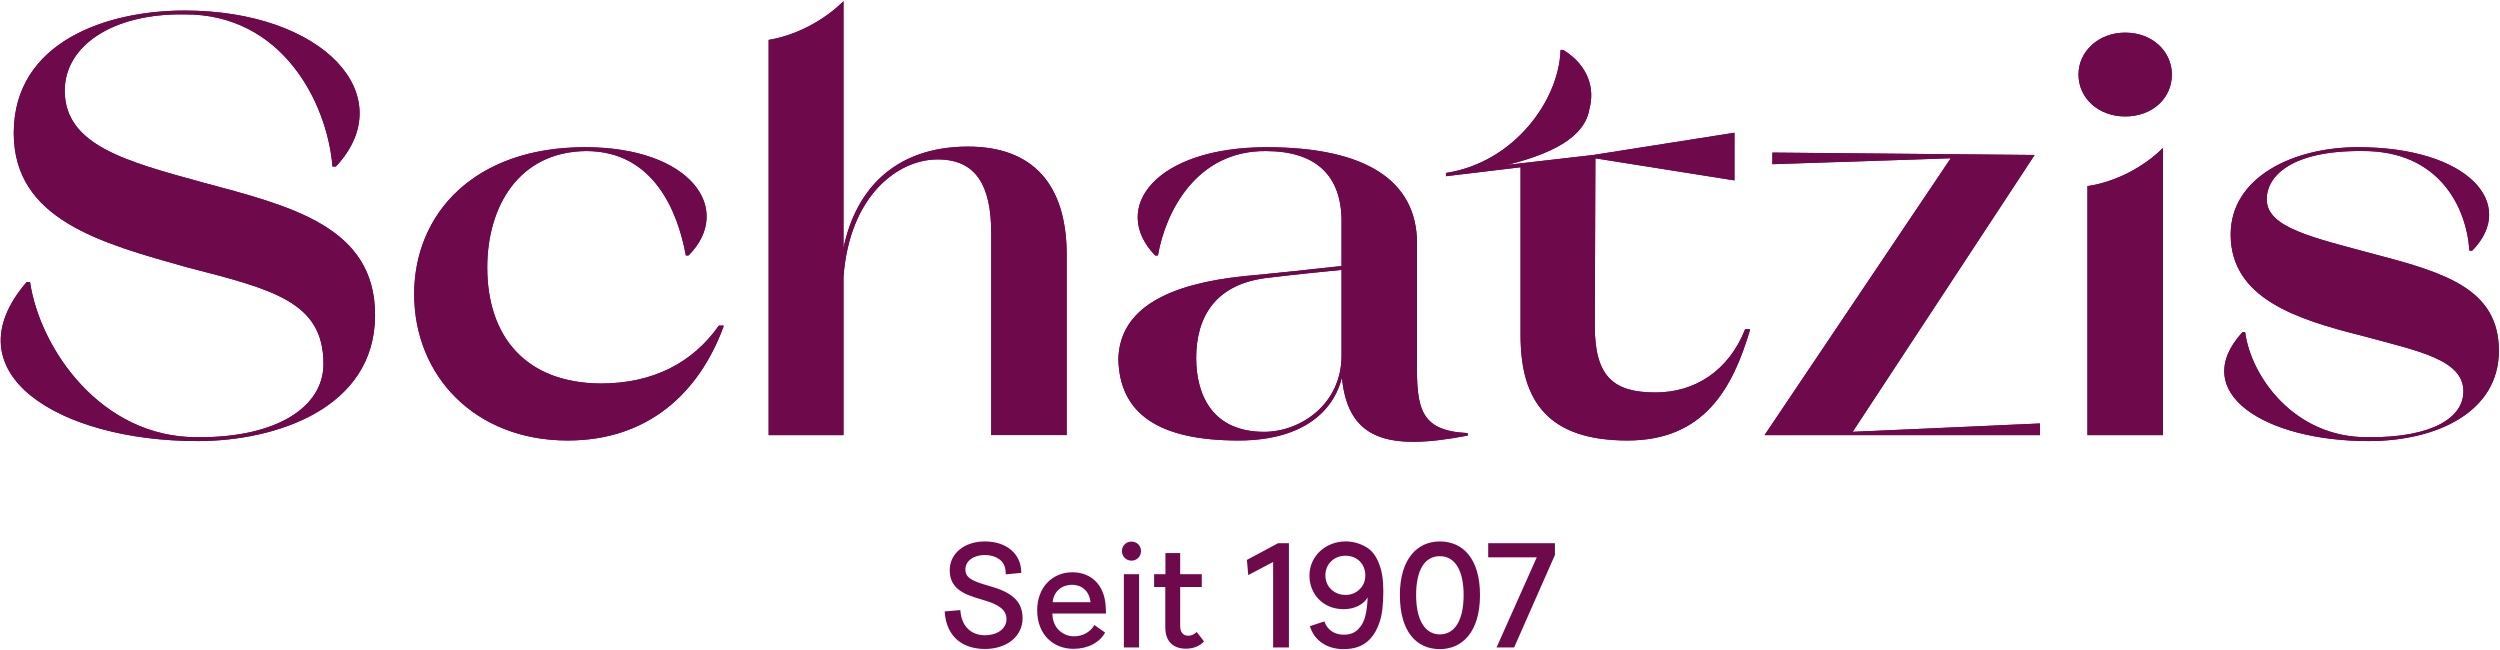 <svg xmlns="http://www.w3.org/2000/svg" width="1716" height="446" viewBox="0 0 1716 446" fill="none"><path d="M256.943 216.23C256.943 280.13 188.943 302.25 135.693 302.25C40.253 302.25 -34.307 255.55 18.543 194.11H20.183C27.143 239.58 68.933 301.02 135.693 300.61C190.173 301.02 222.533 279.72 222.533 249.82C222.533 206.81 187.713 198.21 128.733 183.05C68.933 166.26 9.943 150.28 9.943 91.3C9.943 29.04 73.433 7.74 126.683 7.74C221.713 7.74 274.963 65.91 230.313 113.83H228.673C224.983 70 193.853 8.97 126.673 9.38C77.113 8.56 43.933 31.09 43.933 62.22C43.933 100.31 86.943 111.37 138.963 125.71C200.003 142.09 256.943 156.02 256.943 216.23Z" fill="#6E0A4B" stroke="#6E0A4B" stroke-miterlimit="10"></path><path d="M256.943 216.23C256.943 280.13 188.943 302.25 135.693 302.25C40.253 302.25 -34.307 255.55 18.543 194.11H20.183C27.143 239.58 68.933 301.02 135.693 300.61C190.173 301.02 222.533 279.72 222.533 249.82C222.533 206.81 187.713 198.21 128.733 183.05C68.933 166.26 9.943 150.28 9.943 91.3C9.943 29.04 73.433 7.74 126.683 7.74C221.713 7.74 274.963 65.91 230.313 113.83H228.673C224.983 70 193.853 8.97 126.673 9.38C77.113 8.56 43.933 31.09 43.933 62.22C43.933 100.31 86.943 111.37 138.963 125.71C200.003 142.09 256.943 156.02 256.943 216.23Z" fill="#6E0A4B" stroke="#6E0A4B" stroke-miterlimit="10"></path><path d="M496.153 224.02C479.363 269.49 444.543 301.85 389.653 301.85C326.163 301.85 284.793 257.61 284.793 201.9C284.793 147.01 325.753 101.54 401.533 101.54C474.033 101.54 503.113 143.73 472.403 174.86H471.173C465.853 145.78 449.463 103.18 402.363 103.18C355.663 103.59 333.953 141.69 333.953 183.46C333.953 231.8 360.983 263.34 412.183 263.74C448.643 263.74 475.673 249.4 493.693 224.01H496.153V224.02Z" fill="#6E0A4B" stroke="#6E0A4B" stroke-miterlimit="10"></path><path d="M496.153 224.02C479.363 269.49 444.543 301.85 389.653 301.85C326.163 301.85 284.793 257.61 284.793 201.9C284.793 147.01 325.753 101.54 401.533 101.54C474.033 101.54 503.113 143.73 472.403 174.86H471.173C465.853 145.78 449.463 103.18 402.363 103.18C355.663 103.59 333.953 141.69 333.953 183.46C333.953 231.8 360.983 263.34 412.183 263.74C448.643 263.74 475.673 249.4 493.693 224.01H496.153V224.02Z" fill="#6E0A4B" stroke="#6E0A4B" stroke-miterlimit="10"></path><path d="M731.673 173.63V298.15H680.883V160.12C680.883 126.94 670.233 108.92 643.603 108.92C615.743 108.92 582.573 134.32 578.473 190.03V298.17H528.093V27.81C547.343 24.53 565.773 14.29 578.473 2V175.68C585.843 131.03 614.103 101.13 664.493 101.13C708.743 101.13 731.263 126.94 731.673 173.63Z" fill="#6E0A4B" stroke="#6E0A4B" stroke-miterlimit="10"></path><path d="M731.673 173.63V298.15H680.883V160.12C680.883 126.94 670.233 108.92 643.603 108.92C615.743 108.92 582.573 134.32 578.473 190.03V298.17H528.093V27.81C547.343 24.53 565.773 14.29 578.473 2V175.68C585.843 131.03 614.103 101.13 664.493 101.13C708.743 101.13 731.263 126.94 731.673 173.63Z" fill="#6E0A4B" stroke="#6E0A4B" stroke-miterlimit="10"></path><path d="M921.333 244.09V184.69C904.943 186.33 888.153 187.97 871.763 190.01C834.083 193.7 820.563 217.05 820.563 245.72C820.563 271.53 832.033 296.92 867.663 296.92C893.063 296.93 921.333 277.68 921.333 244.09ZM1006.94 297.75V298.57C952.873 308.81 924.203 302.26 921.333 255.56C916.823 280.55 895.523 301.85 850.063 301.85C795.173 301.85 768.953 283.42 768.143 246.55C768.963 211.73 802.543 195.35 854.163 190.02C876.283 187.97 898.813 185.52 921.343 183.06V151.93C921.343 119.98 903.323 103.19 868.913 103.19C820.983 102.78 799.683 144.97 794.363 174.87H793.133C762.413 142.92 793.543 101.55 869.323 101.55C936.913 101.55 972.133 124.08 972.133 167.09V248.19C971.713 280.54 974.583 296.11 1006.94 297.75Z" fill="#6E0A4B" stroke="#6E0A4B" stroke-miterlimit="10"></path><path d="M921.333 244.09V184.69C904.943 186.33 888.153 187.97 871.763 190.01C834.083 193.7 820.563 217.05 820.563 245.72C820.563 271.53 832.033 296.92 867.663 296.92C893.063 296.93 921.333 277.68 921.333 244.09ZM1006.94 297.75V298.57C952.873 308.81 924.203 302.26 921.333 255.56C916.823 280.55 895.523 301.85 850.063 301.85C795.173 301.85 768.953 283.42 768.143 246.55C768.963 211.73 802.543 195.35 854.163 190.02C876.283 187.97 898.813 185.52 921.343 183.06V151.93C921.343 119.98 903.323 103.19 868.913 103.19C820.983 102.78 799.683 144.97 794.363 174.87H793.133C762.413 142.92 793.543 101.55 869.323 101.55C936.913 101.55 972.133 124.08 972.133 167.09V248.19C971.713 280.54 974.583 296.11 1006.94 297.75Z" fill="#6E0A4B" stroke="#6E0A4B" stroke-miterlimit="10"></path><path d="M1200.68 226.48C1188.8 266.21 1169.55 301.85 1117.12 301.85C1063.46 301.85 1044.21 275.64 1044.21 230.17V114.24L993.003 120.38V119.15C1039.7 111.78 1070.42 69.18 1071.65 34.77H1072.88C1090.09 45.42 1094.18 61.39 1090.5 74.5C1087.63 92.93 1067.15 105.63 1026.19 114.64L1093.78 106.86L1190.04 91.7V123.24L1094.58 108.09L1094.17 224.01C1094.17 259.65 1108.09 269.89 1136.36 269.89C1163.39 269.89 1186.74 255.14 1198.21 226.47H1200.68V226.48Z" fill="#6E0A4B" stroke="#6E0A4B" stroke-miterlimit="10"></path><path d="M1200.68 226.48C1188.8 266.21 1169.55 301.85 1117.12 301.85C1063.46 301.85 1044.21 275.64 1044.21 230.17V114.24L993.003 120.38V119.15C1039.7 111.78 1070.42 69.18 1071.65 34.77H1072.88C1090.09 45.42 1094.18 61.39 1090.5 74.5C1087.63 92.93 1067.15 105.63 1026.19 114.64L1093.78 106.86L1190.04 91.7V123.24L1094.58 108.09L1094.17 224.01C1094.17 259.65 1108.09 269.89 1136.36 269.89C1163.39 269.89 1186.74 255.14 1198.21 226.47H1200.68V226.48Z" fill="#6E0A4B" stroke="#6E0A4B" stroke-miterlimit="10"></path><path d="M1399.75 291.19V298.16H1212.14L1339.94 108.1L1217.06 112.19V105.23L1395.65 106.87L1270.72 296.93L1399.75 291.19Z" fill="#6E0A4B" stroke="#6E0A4B" stroke-miterlimit="10"></path><path d="M1399.75 291.19V298.16H1212.14L1339.94 108.1L1217.06 112.19V105.23L1395.65 106.87L1270.72 296.93L1399.75 291.19Z" fill="#6E0A4B" stroke="#6E0A4B" stroke-miterlimit="10"></path><path d="M1433.33 128.17C1452.58 125.3 1471.43 115.06 1484.12 102.77V298.16H1433.33V128.17ZM1427.19 51.16C1427.19 35.59 1440.7 22.9 1458.73 22.9C1477.16 22.9 1490.27 35.6 1490.27 51.16C1490.27 67.13 1477.16 79.42 1458.73 79.42C1440.7 79.42 1427.19 67.13 1427.19 51.16Z" fill="#6E0A4B" stroke="#6E0A4B" stroke-miterlimit="10"></path><path d="M1433.33 128.17C1452.58 125.3 1471.43 115.06 1484.12 102.77V298.16H1433.33V128.17ZM1427.19 51.16C1427.19 35.59 1440.7 22.9 1458.73 22.9C1477.16 22.9 1490.27 35.6 1490.27 51.16C1490.27 67.13 1477.16 79.42 1458.73 79.42C1440.7 79.42 1427.19 67.13 1427.19 51.16Z" fill="#6E0A4B" stroke="#6E0A4B" stroke-miterlimit="10"></path><path d="M1714.73 240.81C1714.73 282.59 1672.13 302.25 1625.84 302.25C1554.57 302.25 1502.54 269.07 1539.41 228.52H1540.64C1544.74 258.42 1574.23 301.02 1625.43 300.61C1669.67 301.02 1691.38 287.09 1691.38 268.66C1691.38 246.13 1659.43 240.4 1622.16 230.16C1576.28 218.69 1531.63 204.35 1531.63 160.93C1531.63 122.02 1574.23 101.53 1618.47 101.53C1693.84 101.53 1727.43 140.04 1696.7 171.57H1695.47C1693.42 142.08 1674.58 102.76 1621.33 103.16C1572.18 102.75 1555.38 120.77 1555.38 136.75C1555.38 156.82 1586.92 163.37 1630.75 175.26C1679.5 187.97 1714.73 199.44 1714.73 240.81Z" fill="#6E0A4B" stroke="#6E0A4B" stroke-miterlimit="10"></path><path d="M1714.73 240.81C1714.73 282.59 1672.13 302.25 1625.84 302.25C1554.57 302.25 1502.54 269.07 1539.41 228.52H1540.64C1544.74 258.42 1574.23 301.02 1625.43 300.61C1669.67 301.02 1691.38 287.09 1691.38 268.66C1691.38 246.13 1659.43 240.4 1622.16 230.16C1576.28 218.69 1531.63 204.35 1531.63 160.93C1531.63 122.02 1574.23 101.53 1618.47 101.53C1693.84 101.53 1727.43 140.04 1696.7 171.57H1695.47C1693.42 142.08 1674.58 102.76 1621.33 103.16C1572.18 102.75 1555.38 120.77 1555.38 136.75C1555.38 156.82 1586.92 163.37 1630.75 175.26C1679.5 187.97 1714.73 199.44 1714.73 240.81Z" fill="#6E0A4B" stroke="#6E0A4B" stroke-miterlimit="10"></path><path d="M1067.3 380.94V372.86H1021.5V382.57H1054.83L1027.23 444.43H1039.29L1067.3 380.94ZM988.273 435.44C978.153 435.44 972.023 425.63 972.023 408.45C972.023 390.86 978.153 381.76 988.273 381.76C998.393 381.76 1004.63 390.96 1004.63 408.45C1004.63 425.73 998.603 435.44 988.273 435.44ZM988.273 445.56C1003.81 445.56 1015.87 433.6 1015.87 408.45C1015.87 383.3 1004.01 371.64 988.273 371.64C973.033 371.64 960.873 383.4 960.873 408.45C960.873 433.6 972.323 445.56 988.273 445.56ZM923.553 381.45C931.733 381.45 937.153 387.38 937.153 394.85C937.153 398.84 935.823 402.01 933.163 404.56C930.503 407.12 927.343 408.35 923.553 408.35C919.773 408.35 916.503 407.12 913.743 404.56C911.083 402.01 909.753 398.74 909.753 394.85C909.753 387.08 915.783 381.45 923.553 381.45ZM940.323 438.71C943.083 435.85 945.333 431.96 946.963 426.95C948.703 421.94 949.513 414.89 949.513 405.78C949.513 398.01 948.593 391.98 946.653 387.17C944.513 381.34 941.333 377.36 937.043 375.11C932.753 372.76 928.253 371.63 923.653 371.63C909.953 371.63 898.803 381.65 898.803 395.14C898.803 407.82 908.213 418.15 922.213 418.15C929.573 418.15 935.813 415.08 938.773 410.08C938.263 421.02 936.623 427.15 932.943 431.14C930.183 434.41 926.813 435.64 922.213 435.64C915.983 435.64 911.063 432.37 909.023 426.54L899.103 429.81C902.073 439.72 910.963 445.55 922.003 445.55C929.283 445.56 935.313 443.92 940.323 438.71ZM884.703 372.87H877.243L855.873 384.32L856.793 394.75L873.873 385.75V444.43H884.713V372.87H884.703ZM826.433 440.24L821.423 433.8C819.683 435.44 817.743 436.36 815.703 436.36C812.743 436.36 810.073 434.82 810.073 429.61V402.93H824.903V394.14H810.073V379.62H799.953V394.14H792.183V402.93H799.853V430.43C799.853 441.06 805.983 445.26 814.063 445.26C818.863 445.25 823.463 443.62 826.433 440.24ZM771.423 444.43H781.853V394.13H771.423V444.43ZM776.643 384.83C780.323 384.83 783.183 381.97 783.183 378.29C783.183 374.51 780.323 371.75 776.643 371.75C772.963 371.75 770.103 374.51 770.103 378.29C770.093 381.96 772.963 384.83 776.643 384.83ZM735.843 401.39C742.083 401.39 747.703 405.27 748.523 413.35H722.553C723.273 405.58 729.203 401.39 735.843 401.39ZM758.543 434.21L751.183 428.99C748.323 434 743.003 436.76 737.273 436.76C733.293 436.76 729.813 435.33 726.843 432.57C723.983 429.81 722.453 425.92 722.343 421.12H759.153C759.153 419.89 759.053 418.36 758.953 416.32C758.243 402.01 749.443 392.81 736.053 392.81C722.563 392.81 711.923 402.93 711.923 418.88C711.923 435.65 723.073 445.36 736.873 445.36C746.683 445.36 754.763 441.06 758.543 434.21ZM676.043 445.46C690.873 445.46 701.903 436.98 701.903 424.29C701.903 413.66 695.563 407.22 681.763 403.03L675.223 401.08C665.813 398.11 662.643 395.87 662.643 390.86C662.643 385.04 668.263 380.95 676.033 380.95C679.813 380.95 683.193 381.97 685.953 383.92C688.813 385.86 690.243 389.13 690.343 393.63V394.24L700.973 393.22V392.4C700.663 379.82 690.543 371.64 676.023 371.64C661.913 371.64 651.893 379.92 651.893 391.37C651.893 400.78 657.113 406.4 669.483 410.18L675.823 412.12C685.123 414.88 690.853 418.35 690.853 425C690.853 432.05 683.793 436.04 676.133 436.04C667.133 436.04 659.983 430.62 659.163 418.76L648.423 419.68C649.563 438.4 662.233 445.46 676.043 445.46Z" fill="#6E0A4B"></path></svg>